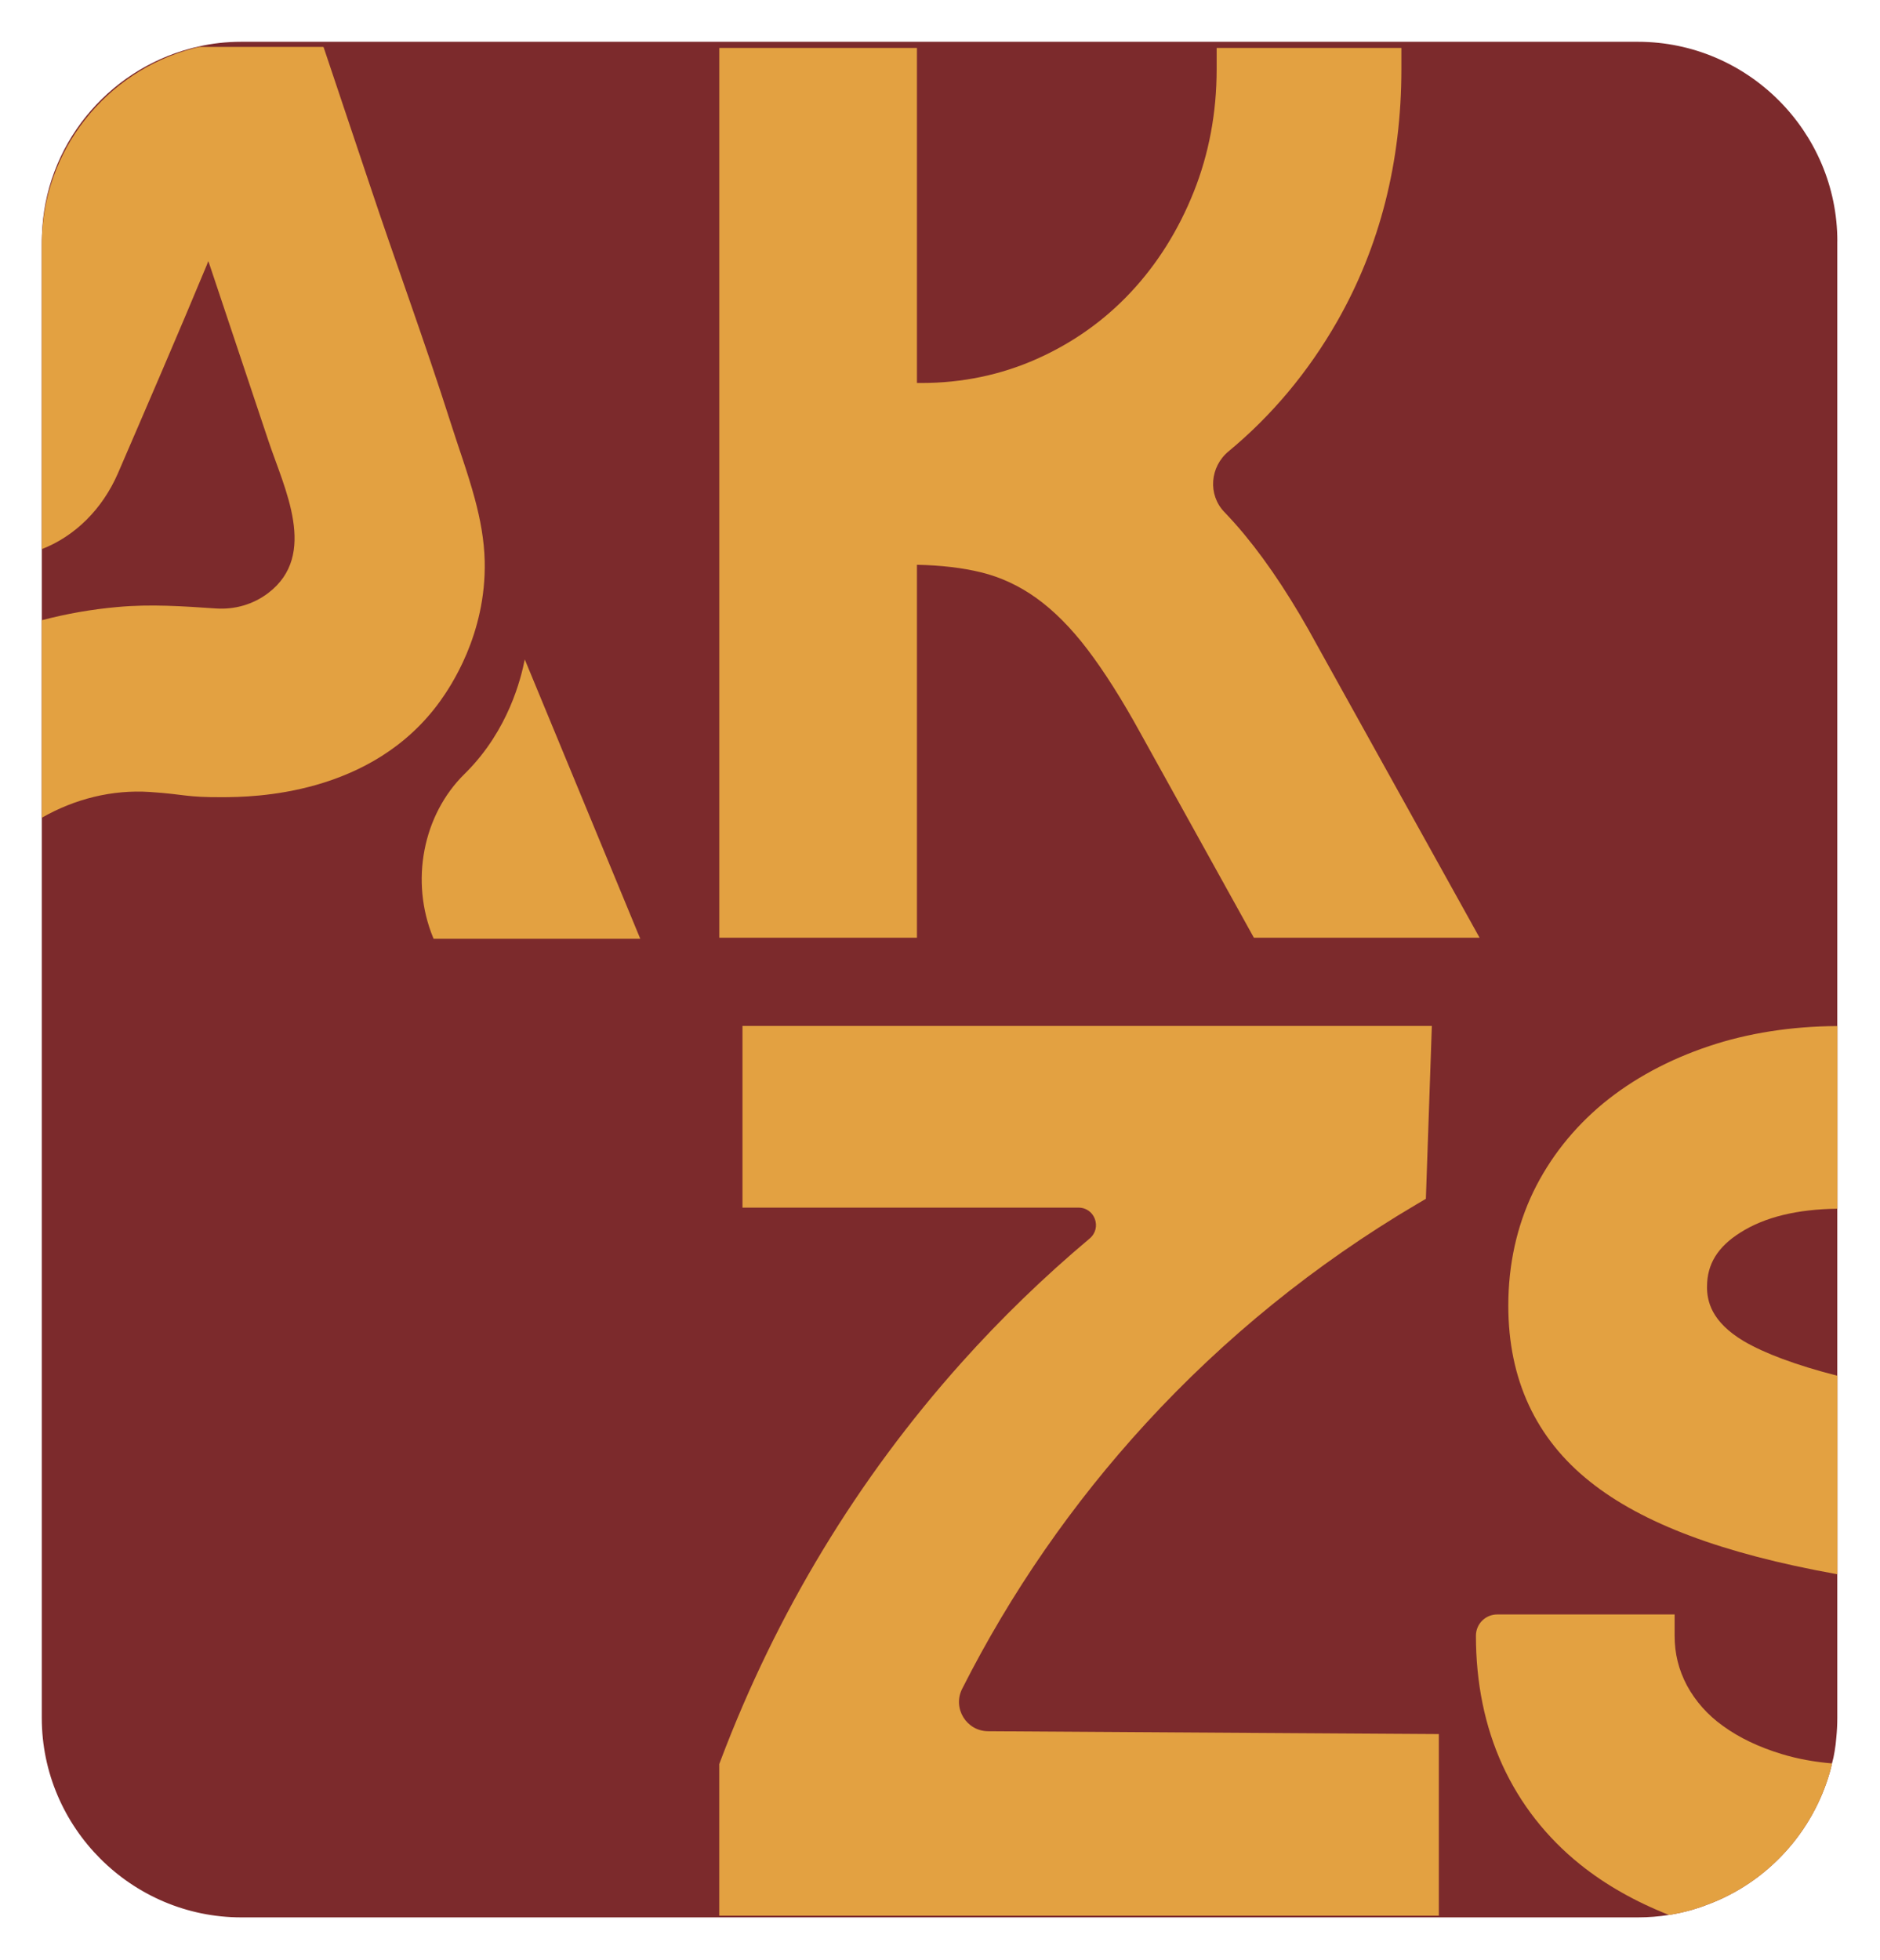 <svg width="450" height="469" viewBox="0 0 450 469" fill="none" xmlns="http://www.w3.org/2000/svg">
<g filter="url(#filter0_d_1_11)">
<path d="M432.78 50.74V404.12C432.78 405.69 432.7 407.23 432.55 408.77C432.47 409.92 432.32 411.07 432.13 412.19C431.98 413.15 431.78 414.07 431.51 415.03C431.4 415.61 431.24 416.18 431.09 416.76C426.98 431.59 415.91 443.58 401.66 448.84H401.62C400.51 449.3 399.43 449.65 398.28 449.99C398.24 449.99 398.2 450.03 398.16 450.03C396.32 450.57 394.4 450.99 392.48 451.3C390.06 451.68 387.56 451.88 385.03 451.88H50.75C24.51 451.88 3 430.4 3 404.13V51.52C3 50.83 3 50.1 3.04 49.41C3.61 27.9 18.64 9.84 38.69 4.58C39.15 4.46 39.65 4.31 40.15 4.23C40.23 4.19 40.34 4.19 40.46 4.15C43.76 3.38 47.22 3 50.76 3H385.04C411.32 3 432.79 24.48 432.79 50.76L432.78 50.74Z" fill="#7C2A2C"/>
<path d="M293.13 217.42L266 168.49C261.6 160.47 257.32 153.71 253.26 148.38C249.36 143.26 245.25 139.13 241.05 136.12C236.97 133.19 232.52 131.12 227.81 129.97C223.38 128.89 218.23 128.28 212.48 128.17V217.42H165.17V4.47H212.48V84.66H213.56C223.31 84.66 232.6 82.72 241.17 78.9C249.78 75.07 257.33 69.71 263.64 62.97C269.98 56.21 275.05 48.14 278.71 38.99C282.37 29.85 284.22 19.95 284.22 9.57V4.47H328.44V9.57C328.44 31.75 323.27 52.05 313.08 69.9C306.16 82.01 297.45 92.43 287.06 101.03C282.62 104.71 282.06 111.38 286.06 115.54C287.72 117.27 289.35 119.09 290.93 121.01C296.8 128.11 302.65 137.04 308.34 147.56L347.16 217.43H293.11L293.13 217.42Z" fill="#E3A141"/>
<path d="M165.16 451.49V415.19L165.49 414.32C178.86 378.97 198.24 346.97 223.08 319.19C232.58 308.57 242.86 298.61 253.82 289.41C256.82 286.89 255.07 282.02 251.16 282.02H170.72V238.53H335.73L334.3 279.91L331.89 281.33C307.82 295.55 286.07 313.18 267.23 333.71C249.71 352.81 234.98 374.1 223.3 397.18C220.96 401.81 224.32 407.3 229.51 407.33L337.4 408.01V451.47H165.15L165.16 451.49Z" fill="#E3A141"/>
<path d="M431.52 415.03C431.41 415.61 431.25 416.18 431.1 416.76C426.99 431.59 415.92 443.58 401.67 448.84H401.63C400.52 449.3 399.44 449.65 398.29 449.99C398.25 449.99 398.21 450.03 398.17 450.03C396.33 450.57 394.41 450.99 392.49 451.3C384.42 448.11 377.28 444.08 371.21 439.2C363.18 432.75 356.88 424.72 352.62 415.42C348.39 406.16 346.28 395.71 346.28 384.49C346.28 381.65 348.55 379.38 351.39 379.38H393.84V384.49C393.84 388.75 394.8 392.63 396.8 396.4C398.83 400.13 401.71 403.43 405.44 406.08C409.28 408.88 414.04 411.15 419.5 412.8C423.27 413.95 427.3 414.68 431.52 415.03Z" fill="#E3A141"/>
<path d="M401.59 300.93C401.59 304.31 402.55 309.27 410.35 313.95C415.31 316.87 422.84 319.71 432.79 322.25V369.77C432.68 369.73 432.52 369.73 432.41 369.69C405.33 364.81 386.08 357.59 373.59 347.6C360.6 337.27 354.03 323.09 354.03 305.49C354.03 295.62 356.07 286.47 359.99 278.29C363.94 270.14 369.59 263 376.78 257.04C383.89 251.2 392.42 246.59 402.1 243.36C411.36 240.25 421.73 238.63 432.79 238.56V282.28C423.15 282.4 415.39 284.28 409.55 288C404.13 291.42 401.6 295.57 401.6 300.91L401.59 300.93Z" fill="#E3A141"/>
<path d="M109.02 127.3C109.41 144.98 100.63 157.59 98.44 160.68C82.05 183.6 53.2 183.75 46.29 183.79C37.19 183.83 37.7 183.13 28.88 182.54C19.86 181.95 10.92 184.18 3 188.71V141.44C8.93 139.88 14.98 138.82 21.07 138.28C29.07 137.54 36.64 138.08 44.8 138.63C49.17 138.9 53.58 137.69 57.21 134.92C69.23 125.78 61.03 109.86 57.25 98.5C52.56 84.49 47.88 70.47 43.2 56.46L42.85 55.48L42.5 56.42C35.55 73.13 28.37 89.72 21.23 106.27C17.52 114.82 10.96 121.34 3 124.42V51.5C3 29.05 18.46 10.04 39.26 4.58C39.73 4.46 40.24 4.31 40.75 4.23H70.3C70.38 4.23 70.46 4.27 70.49 4.39C74.16 15.32 77.83 26.29 81.5 37.22C87.82 56.19 94.74 74.93 100.82 94.02C102.69 99.95 104.96 106.08 106.64 112.33C107.97 117.25 108.9 122.25 109.02 127.32V127.3Z" fill="#E3A141"/>
<path d="M146.27 217.67H96.79C96.75 217.58 96.71 217.48 96.67 217.39C91.14 203.92 94.2 188.03 104.2 178.22C104.35 178.07 104.5 177.93 104.64 177.78C114.69 167.65 117.69 155.45 118.61 150.82C127.83 173.11 137.05 195.39 146.26 217.68L146.27 217.67Z" fill="#E3A141"/>
</g>
<defs>
<filter id="filter0_d_1_11" x="0" y="0" width="449.79" height="468.88" filterUnits="userSpaceOnUse" color-interpolation-filters="sRGB">
<feFlood flood-opacity="0" result="BackgroundImageFix"/>
<feColorMatrix in="SourceAlpha" type="matrix" values="0 0 0 0 0 0 0 0 0 0 0 0 0 0 0 0 0 0 127 0" result="hardAlpha"/>
<feOffset dx="7" dy="7"/>
<feGaussianBlur stdDeviation="5"/>
<feColorMatrix type="matrix" values="0 0 0 0 0 0 0 0 0 0 0 0 0 0 0 0 0 0 0.4 0"/>
<feBlend mode="normal" in2="BackgroundImageFix" result="effect1_dropShadow_1_11"/>
<feBlend mode="normal" in="SourceGraphic" in2="effect1_dropShadow_1_11" result="shape"/>
</filter>
</defs>
</svg>
